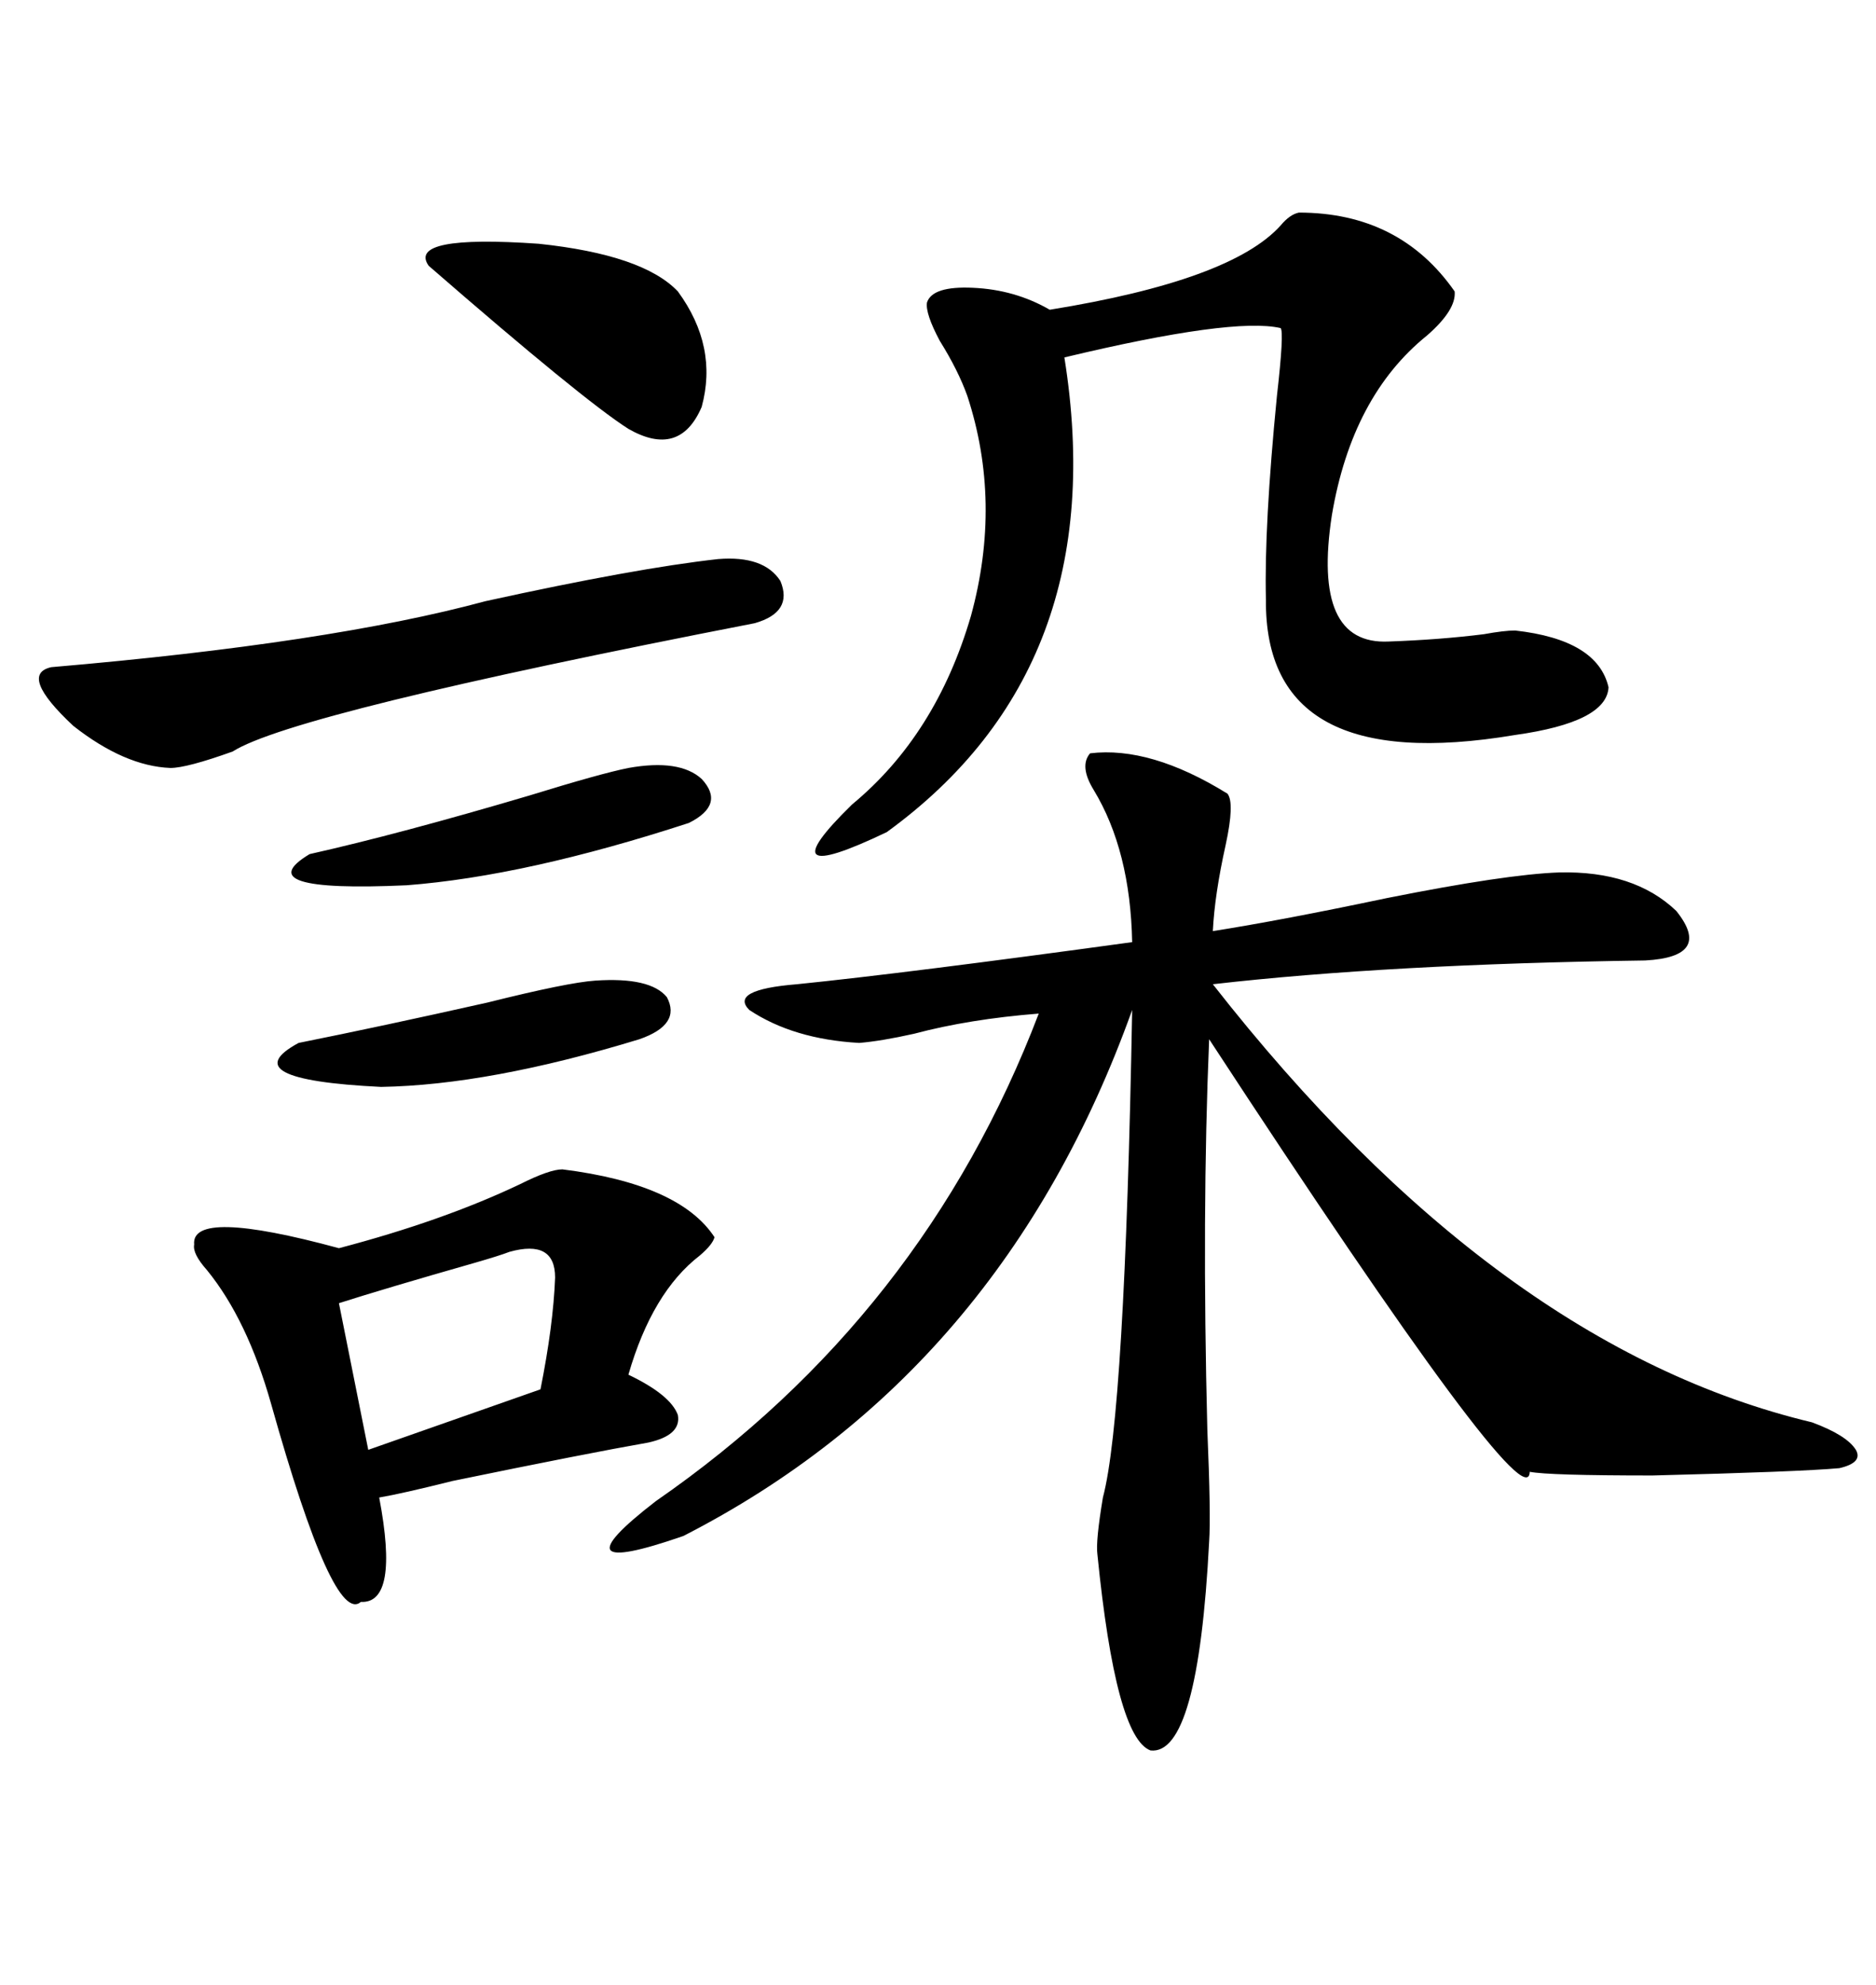 <svg xmlns="http://www.w3.org/2000/svg" xmlns:xlink="http://www.w3.org/1999/xlink" width="300" height="317.285"><path d="M174.32 120.41L174.32 120.41Q183.98 119.24 196.29 126.86L196.29 126.86Q197.46 128.32 196.00 135.06L196.00 135.06Q194.24 142.97 193.95 148.83L193.95 148.83Q205.08 147.07 221.78 143.55L221.78 143.55Q240.82 139.75 249.32 139.45L249.32 139.45Q261.33 139.16 268.07 145.61L268.07 145.61Q273.93 152.93 263.09 153.52L263.09 153.52Q222.07 154.10 193.95 157.32L193.95 157.32Q239.36 215.33 289.75 227.34L289.75 227.34Q295.31 229.39 296.78 231.74L296.78 231.74Q297.95 233.79 294.14 234.67L294.14 234.67Q287.70 235.25 264.26 235.84L264.26 235.84Q247.56 235.84 244.63 235.25L244.63 235.25Q244.34 244.04 193.36 166.11L193.36 166.11Q192.19 193.95 193.07 228.52L193.07 228.52Q193.65 242.29 193.36 246.39L193.36 246.39Q191.60 280.66 183.98 279.79L183.98 279.79Q178.42 277.73 175.49 248.44L175.49 248.44Q175.20 246.39 176.37 239.36L176.37 239.36Q179.88 226.17 181.05 161.43L181.05 161.43Q160.25 219.43 109.28 245.51L109.28 245.51Q88.18 252.83 104.88 239.94L104.88 239.94Q147.66 210.35 166.11 162.01L166.11 162.01Q154.98 162.89 146.19 165.23L146.19 165.23Q140.92 166.41 137.40 166.70L137.40 166.70Q126.86 166.11 119.82 161.43L119.82 161.43Q116.60 158.20 127.44 157.32L127.44 157.32Q144.73 155.57 181.05 150.59L181.05 150.59Q180.76 135.94 174.90 126.27L174.90 126.27Q172.56 122.46 174.32 120.41ZM207.71 33.98L207.71 33.98Q223.83 33.98 232.62 46.58L232.62 46.58Q232.91 49.51 228.22 53.61L228.22 53.61Q216.21 63.28 212.99 82.32L212.99 82.32Q209.77 103.13 222.07 102.54L222.07 102.54Q230.27 102.25 237.30 101.37L237.30 101.37Q240.53 100.78 242.29 100.78L242.29 100.78Q255.47 102.25 257.23 109.86L257.23 109.86Q256.93 115.43 242.29 117.48L242.29 117.48Q202.15 124.22 202.44 95.80L202.44 95.80Q202.15 84.08 204.20 63.28L204.20 63.28Q205.37 53.03 204.79 52.44L204.79 52.44Q197.17 50.68 170.21 57.13L170.21 57.13Q178.13 106.64 141.80 133.01L141.80 133.01Q122.17 142.38 136.23 128.61L136.23 128.61Q149.71 117.48 155.27 98.44L155.27 98.44Q160.25 80.27 154.69 63.28L154.69 63.28Q153.22 59.18 150.29 54.49L150.29 54.49Q147.95 50.10 148.24 48.34L148.24 48.34Q149.12 45.70 155.57 46.00L155.57 46.00Q162.30 46.29 167.87 49.51L167.87 49.51Q196.88 44.82 204.79 36.04L204.79 36.04Q206.25 34.28 207.71 33.98ZM89.94 186.91L89.94 186.91Q108.69 189.26 114.26 197.75L114.26 197.75Q113.96 198.93 111.91 200.68L111.91 200.68Q104.30 206.54 100.49 219.73L100.49 219.73Q107.23 222.95 108.40 226.17L108.40 226.17Q108.98 229.39 103.71 230.57L103.71 230.57Q93.75 232.32 72.36 236.72L72.36 236.72Q64.16 238.77 60.64 239.36L60.64 239.36Q63.87 256.35 57.71 256.05L57.71 256.05Q53.32 259.86 43.36 224.41L43.36 224.41Q39.55 210.94 33.11 203.03L33.11 203.03Q30.76 200.39 31.05 198.93L31.05 198.93Q30.47 193.07 54.20 199.51L54.20 199.51Q70.90 195.12 83.20 189.26L83.20 189.26Q87.89 186.91 89.94 186.91ZM114.84 89.36L114.84 89.36Q122.17 88.77 124.80 92.87L124.80 92.87Q126.86 97.85 120.70 99.61L120.70 99.61Q46.88 113.96 37.21 120.12L37.21 120.12Q29.88 122.75 27.25 122.75L27.25 122.75Q19.92 122.46 11.72 116.02L11.72 116.02Q2.93 107.81 8.20 106.64L8.20 106.64Q52.73 102.83 77.64 96.09L77.64 96.09Q101.66 90.82 114.84 89.36ZM108.40 46.58L108.40 46.58Q114.84 55.37 112.21 65.04L112.21 65.04Q108.69 73.24 100.49 68.55L100.49 68.55Q93.16 63.87 68.55 42.48L68.55 42.48Q65.04 37.50 86.13 38.96L86.13 38.96Q102.83 40.72 108.40 46.58ZM88.77 204.20L88.77 204.20Q88.77 198.05 81.45 200.10L81.45 200.10Q79.98 200.68 75.88 201.86L75.88 201.86Q61.52 205.96 54.20 208.30L54.20 208.30L58.89 231.74Q81.45 223.83 86.43 222.07L86.43 222.07Q88.48 211.82 88.77 204.20ZM100.49 122.75L100.49 122.75Q108.69 121.29 112.21 124.51L112.21 124.51Q116.02 128.61 110.16 131.54L110.16 131.54Q84.08 140.04 65.04 141.50L65.04 141.50Q39.26 142.68 49.51 136.52L49.51 136.52Q63.87 133.30 84.67 127.15L84.67 127.15Q96.09 123.63 100.49 122.75ZM95.21 156.74L95.21 156.74Q104.00 156.15 106.64 159.38L106.64 159.38Q108.98 163.77 102.25 166.11L102.25 166.11Q78.22 173.44 60.94 173.73L60.94 173.73Q36.91 172.56 47.75 166.70L47.75 166.70Q60.94 164.06 77.93 160.25L77.93 160.25Q90.82 157.03 95.21 156.74Z"/></svg>